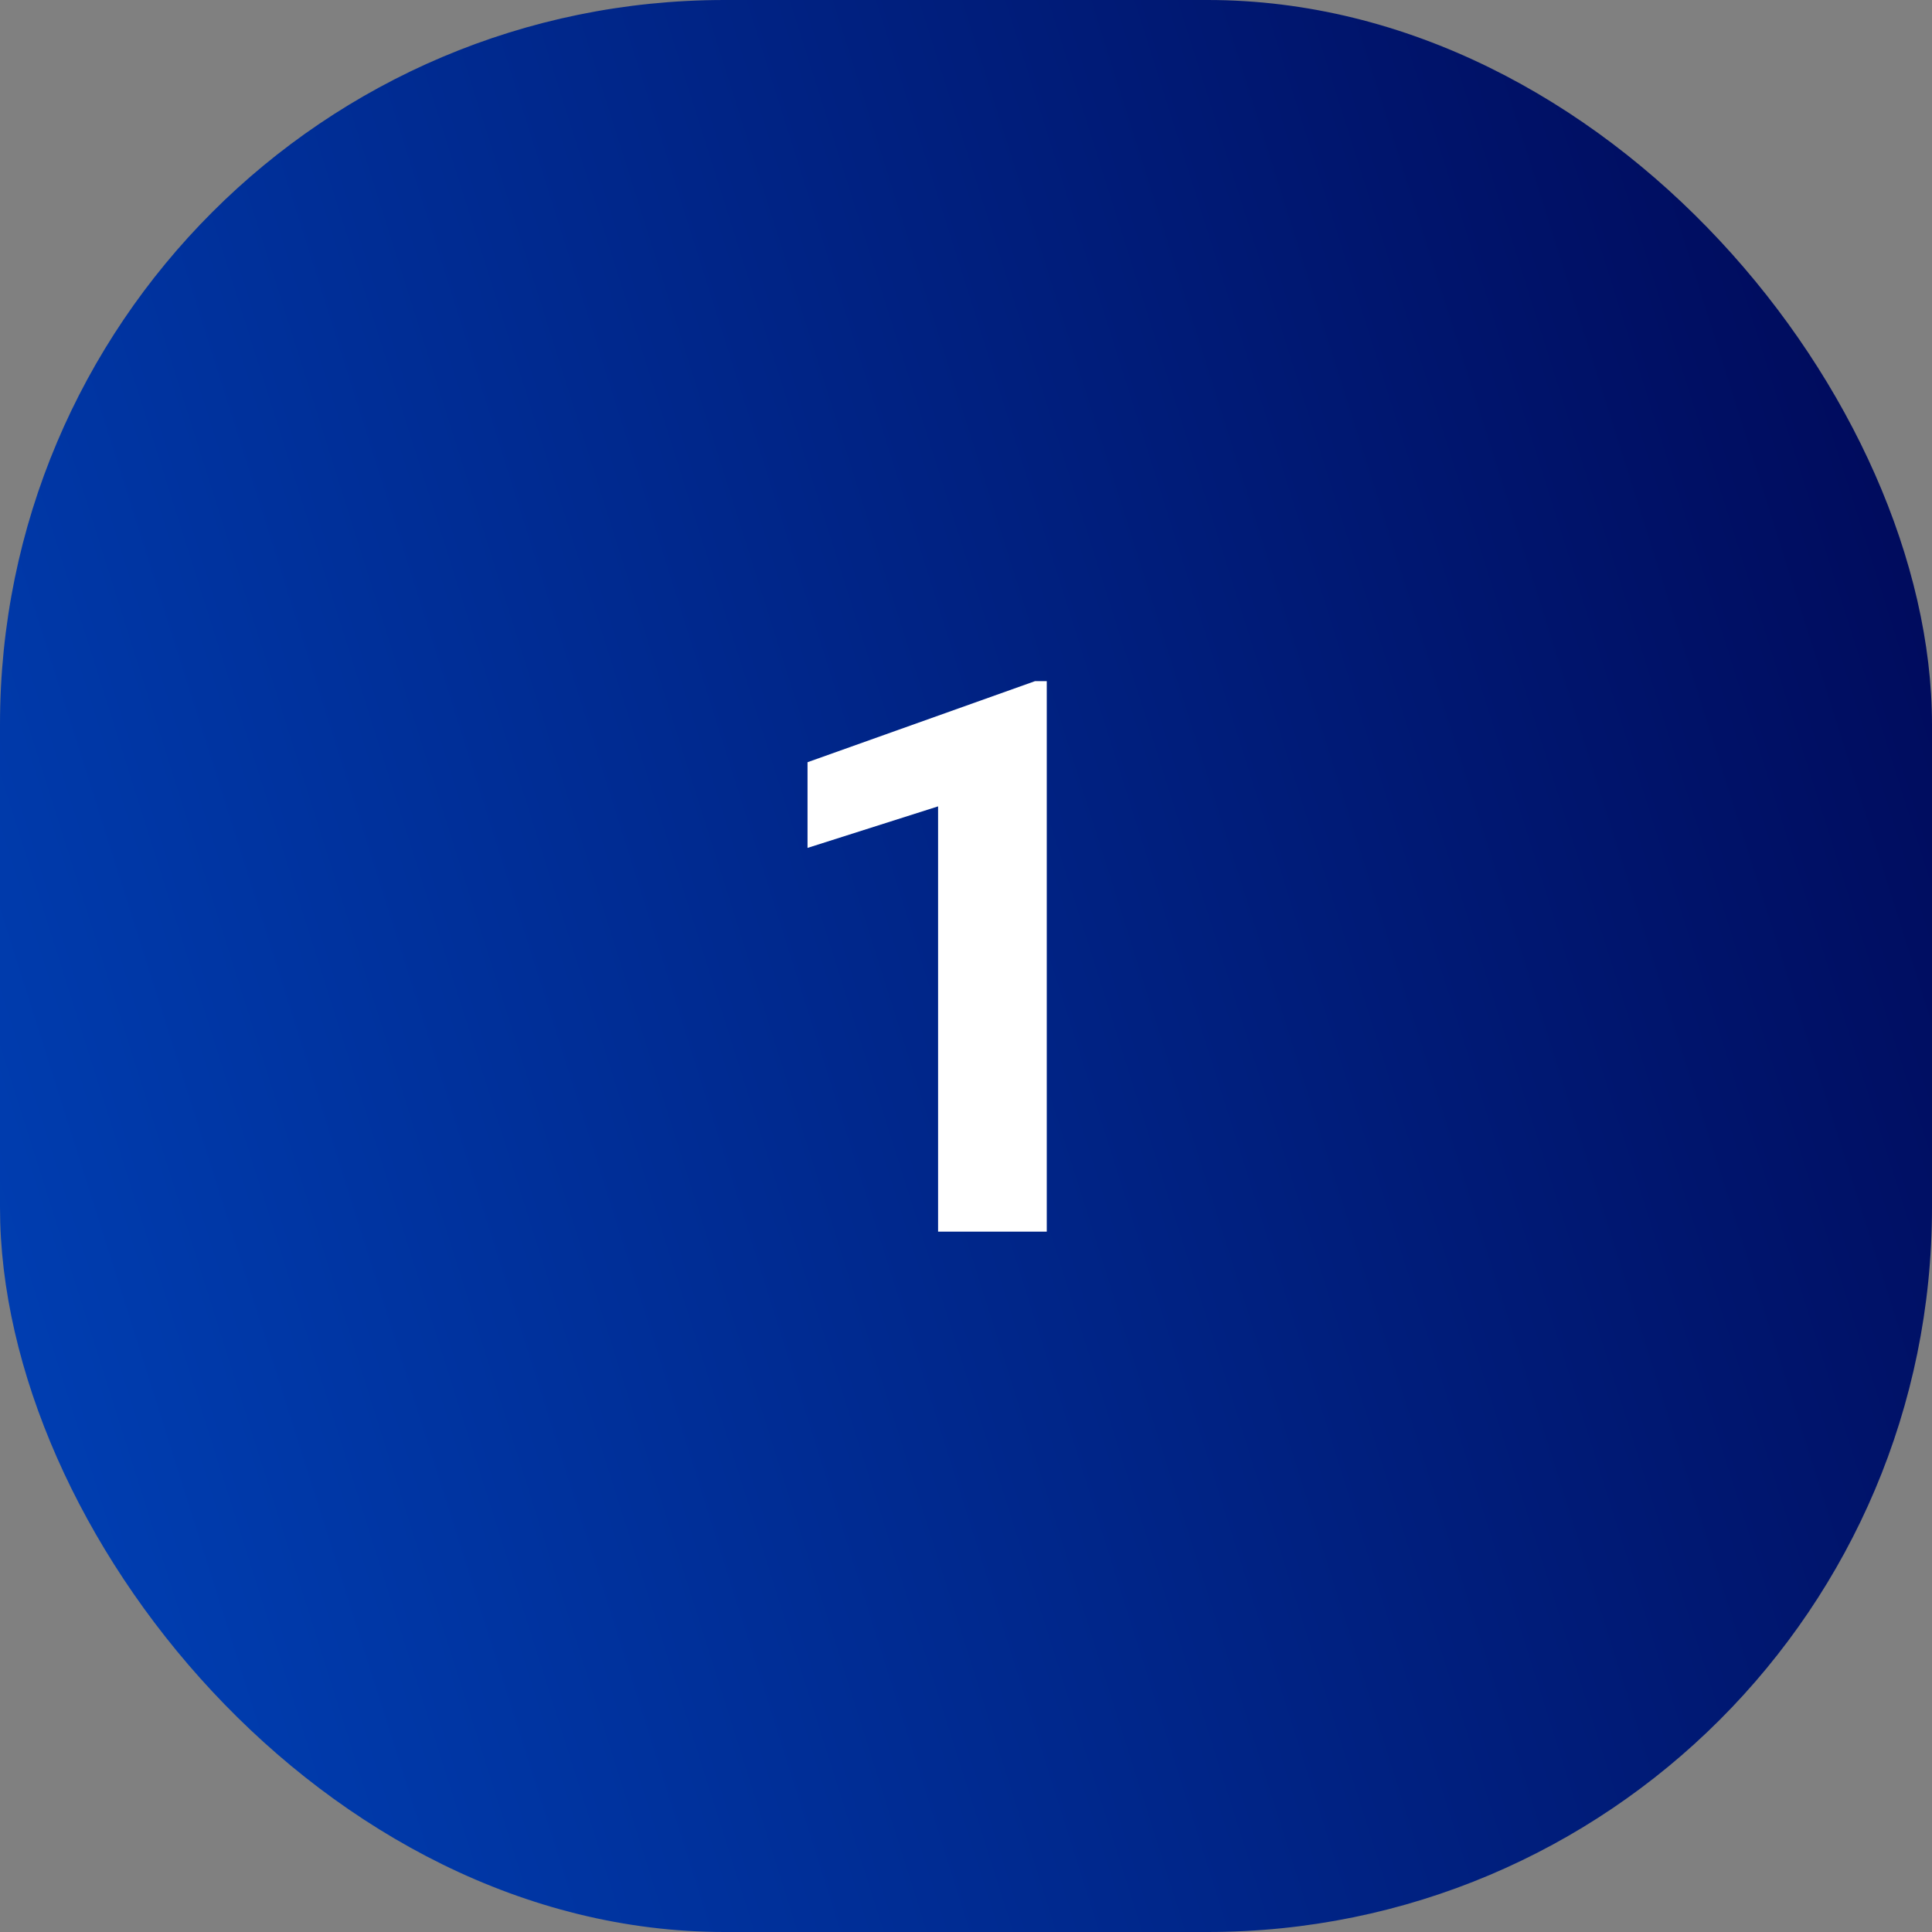 <svg width="40" height="40" viewBox="0 0 40 40" fill="none" xmlns="http://www.w3.org/2000/svg">
<rect x="0" y="0" width="40" height="40" fill="#808080" stroke="none"/>
<rect width="40" height="40" rx="15" fill="url(#paint0_linear_822_3145)"/>
<path d="M21.672 14.102V25.5H19.422V16.695L16.719 17.555V15.781L21.43 14.102H21.672Z" fill="white"/>
<defs>
<linearGradient id="paint0_linear_822_3145" x1="40" y1="1.8838e-06" x2="-7.864" y2="15.145" gradientUnits="userSpaceOnUse">
<stop stop-color="#000756"/>
<stop offset="1" stop-color="#0042B8"/>
</linearGradient>
</defs>
</svg>
